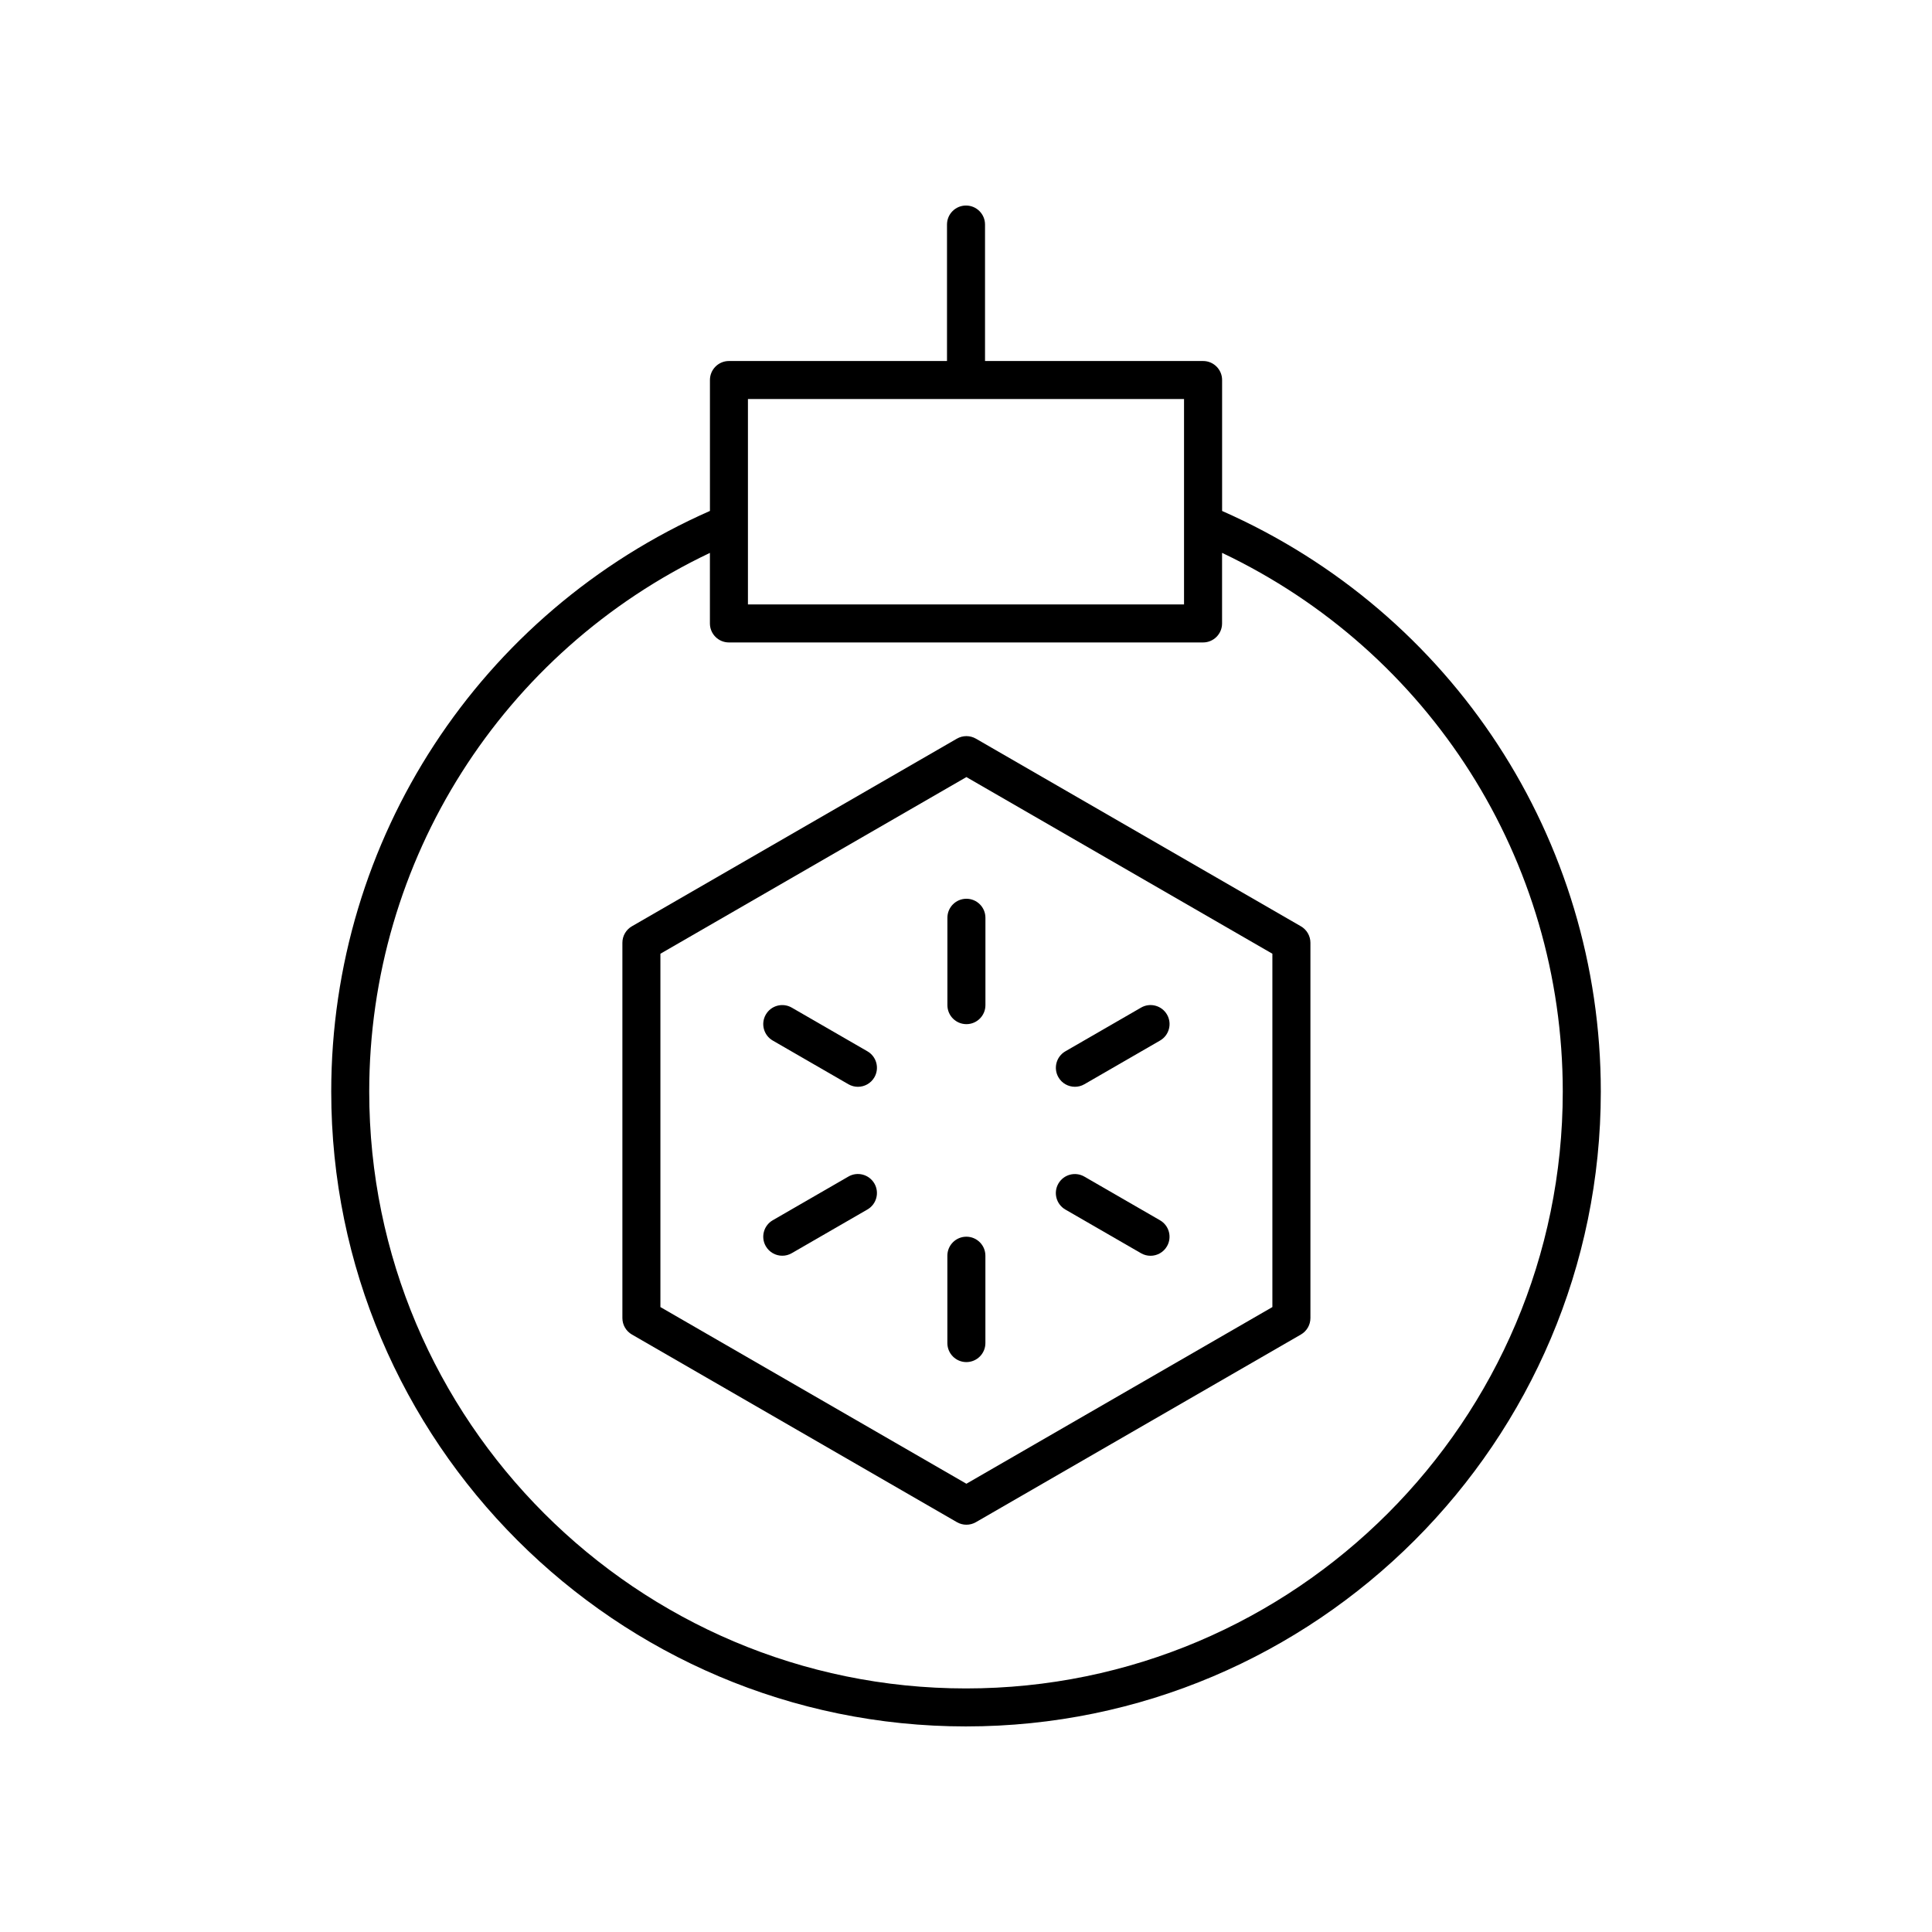 <?xml version="1.0" encoding="UTF-8"?>
<!-- Uploaded to: SVG Repo, www.svgrepo.com, Generator: SVG Repo Mixer Tools -->
<svg fill="#000000" width="800px" height="800px" version="1.1" viewBox="144 144 512 512" xmlns="http://www.w3.org/2000/svg">
 <g>
  <path d="m400 601.52c92.762 0 168.23-75.465 168.23-168.23 0-66.938-39.316-126.94-100.36-153.88v-34.699c0-2.781-2.254-5.039-5.039-5.039h-57.789v-36.164c0-2.781-2.254-5.039-5.039-5.039-2.781 0-5.039 2.254-5.039 5.039v36.164h-57.785c-2.781 0-5.039 2.254-5.039 5.039v34.691c-61.031 26.934-100.36 87.008-100.36 153.89 0 92.762 75.469 168.23 168.23 168.23zm-57.789-351.77h115.57v54.426h-115.57zm-10.078 40.766v18.699c0 2.781 2.254 5.039 5.039 5.039h125.65c2.781 0 5.039-2.254 5.039-5.039v-18.703c55.055 26.16 90.289 81.359 90.289 142.79-0.004 87.203-70.949 158.15-158.15 158.15-87.207 0-158.15-70.945-158.15-158.15 0-61.371 35.246-116.62 90.285-142.78z"/>
  <path d="m311.46 497.66 86.129 49.73c0.781 0.449 1.648 0.676 2.519 0.676 0.871 0 1.738-0.223 2.519-0.676l86.129-49.73c1.559-0.898 2.519-2.562 2.519-4.363v-99.453c0-1.801-0.961-3.465-2.519-4.363l-86.129-49.727c-1.559-0.898-3.477-0.898-5.039 0l-86.129 49.723c-1.559 0.898-2.519 2.562-2.519 4.363v99.457c0 1.801 0.957 3.461 2.519 4.363zm7.555-100.91 81.09-46.816 81.09 46.816v93.637l-81.09 46.82-81.09-46.82z"/>
  <path d="m400.11 415.41c2.781 0 5.039-2.254 5.039-5.039v-23.152c0-2.781-2.254-5.039-5.039-5.039-2.781 0-5.039 2.254-5.039 5.039v23.152c0 2.785 2.254 5.039 5.039 5.039z"/>
  <path d="m373.88 422.61-20.051-11.578c-2.422-1.391-5.492-0.566-6.883 1.844s-0.566 5.492 1.844 6.883l20.051 11.578c0.793 0.457 1.66 0.676 2.516 0.676 1.742 0 3.434-0.902 4.367-2.519 1.391-2.41 0.566-5.488-1.844-6.883z"/>
  <path d="m368.84 455.8-20.051 11.578c-2.41 1.391-3.234 4.473-1.844 6.883 0.934 1.617 2.629 2.519 4.367 2.519 0.855 0 1.723-0.215 2.516-0.676l20.051-11.578c2.41-1.391 3.234-4.473 1.844-6.883-1.398-2.406-4.484-3.238-6.883-1.844z"/>
  <path d="m405.14 499.93v-23.152c0-2.781-2.254-5.039-5.039-5.039-2.781 0-5.039 2.254-5.039 5.039v23.152c0 2.781 2.254 5.039 5.039 5.039 2.785-0.004 5.039-2.258 5.039-5.039z"/>
  <path d="m426.33 464.54 20.051 11.578c0.793 0.457 1.66 0.676 2.516 0.676 1.742 0 3.434-0.902 4.367-2.519 1.391-2.41 0.566-5.492-1.844-6.883l-20.051-11.578c-2.418-1.395-5.492-0.566-6.883 1.844s-0.566 5.488 1.844 6.883z"/>
  <path d="m428.86 432.01c0.855 0 1.723-0.215 2.516-0.676l20.051-11.578c2.41-1.391 3.234-4.473 1.844-6.883-1.395-2.41-4.481-3.238-6.883-1.844l-20.051 11.578c-2.41 1.391-3.234 4.473-1.844 6.883 0.934 1.617 2.625 2.519 4.367 2.519z"/>
 </g>
</svg>